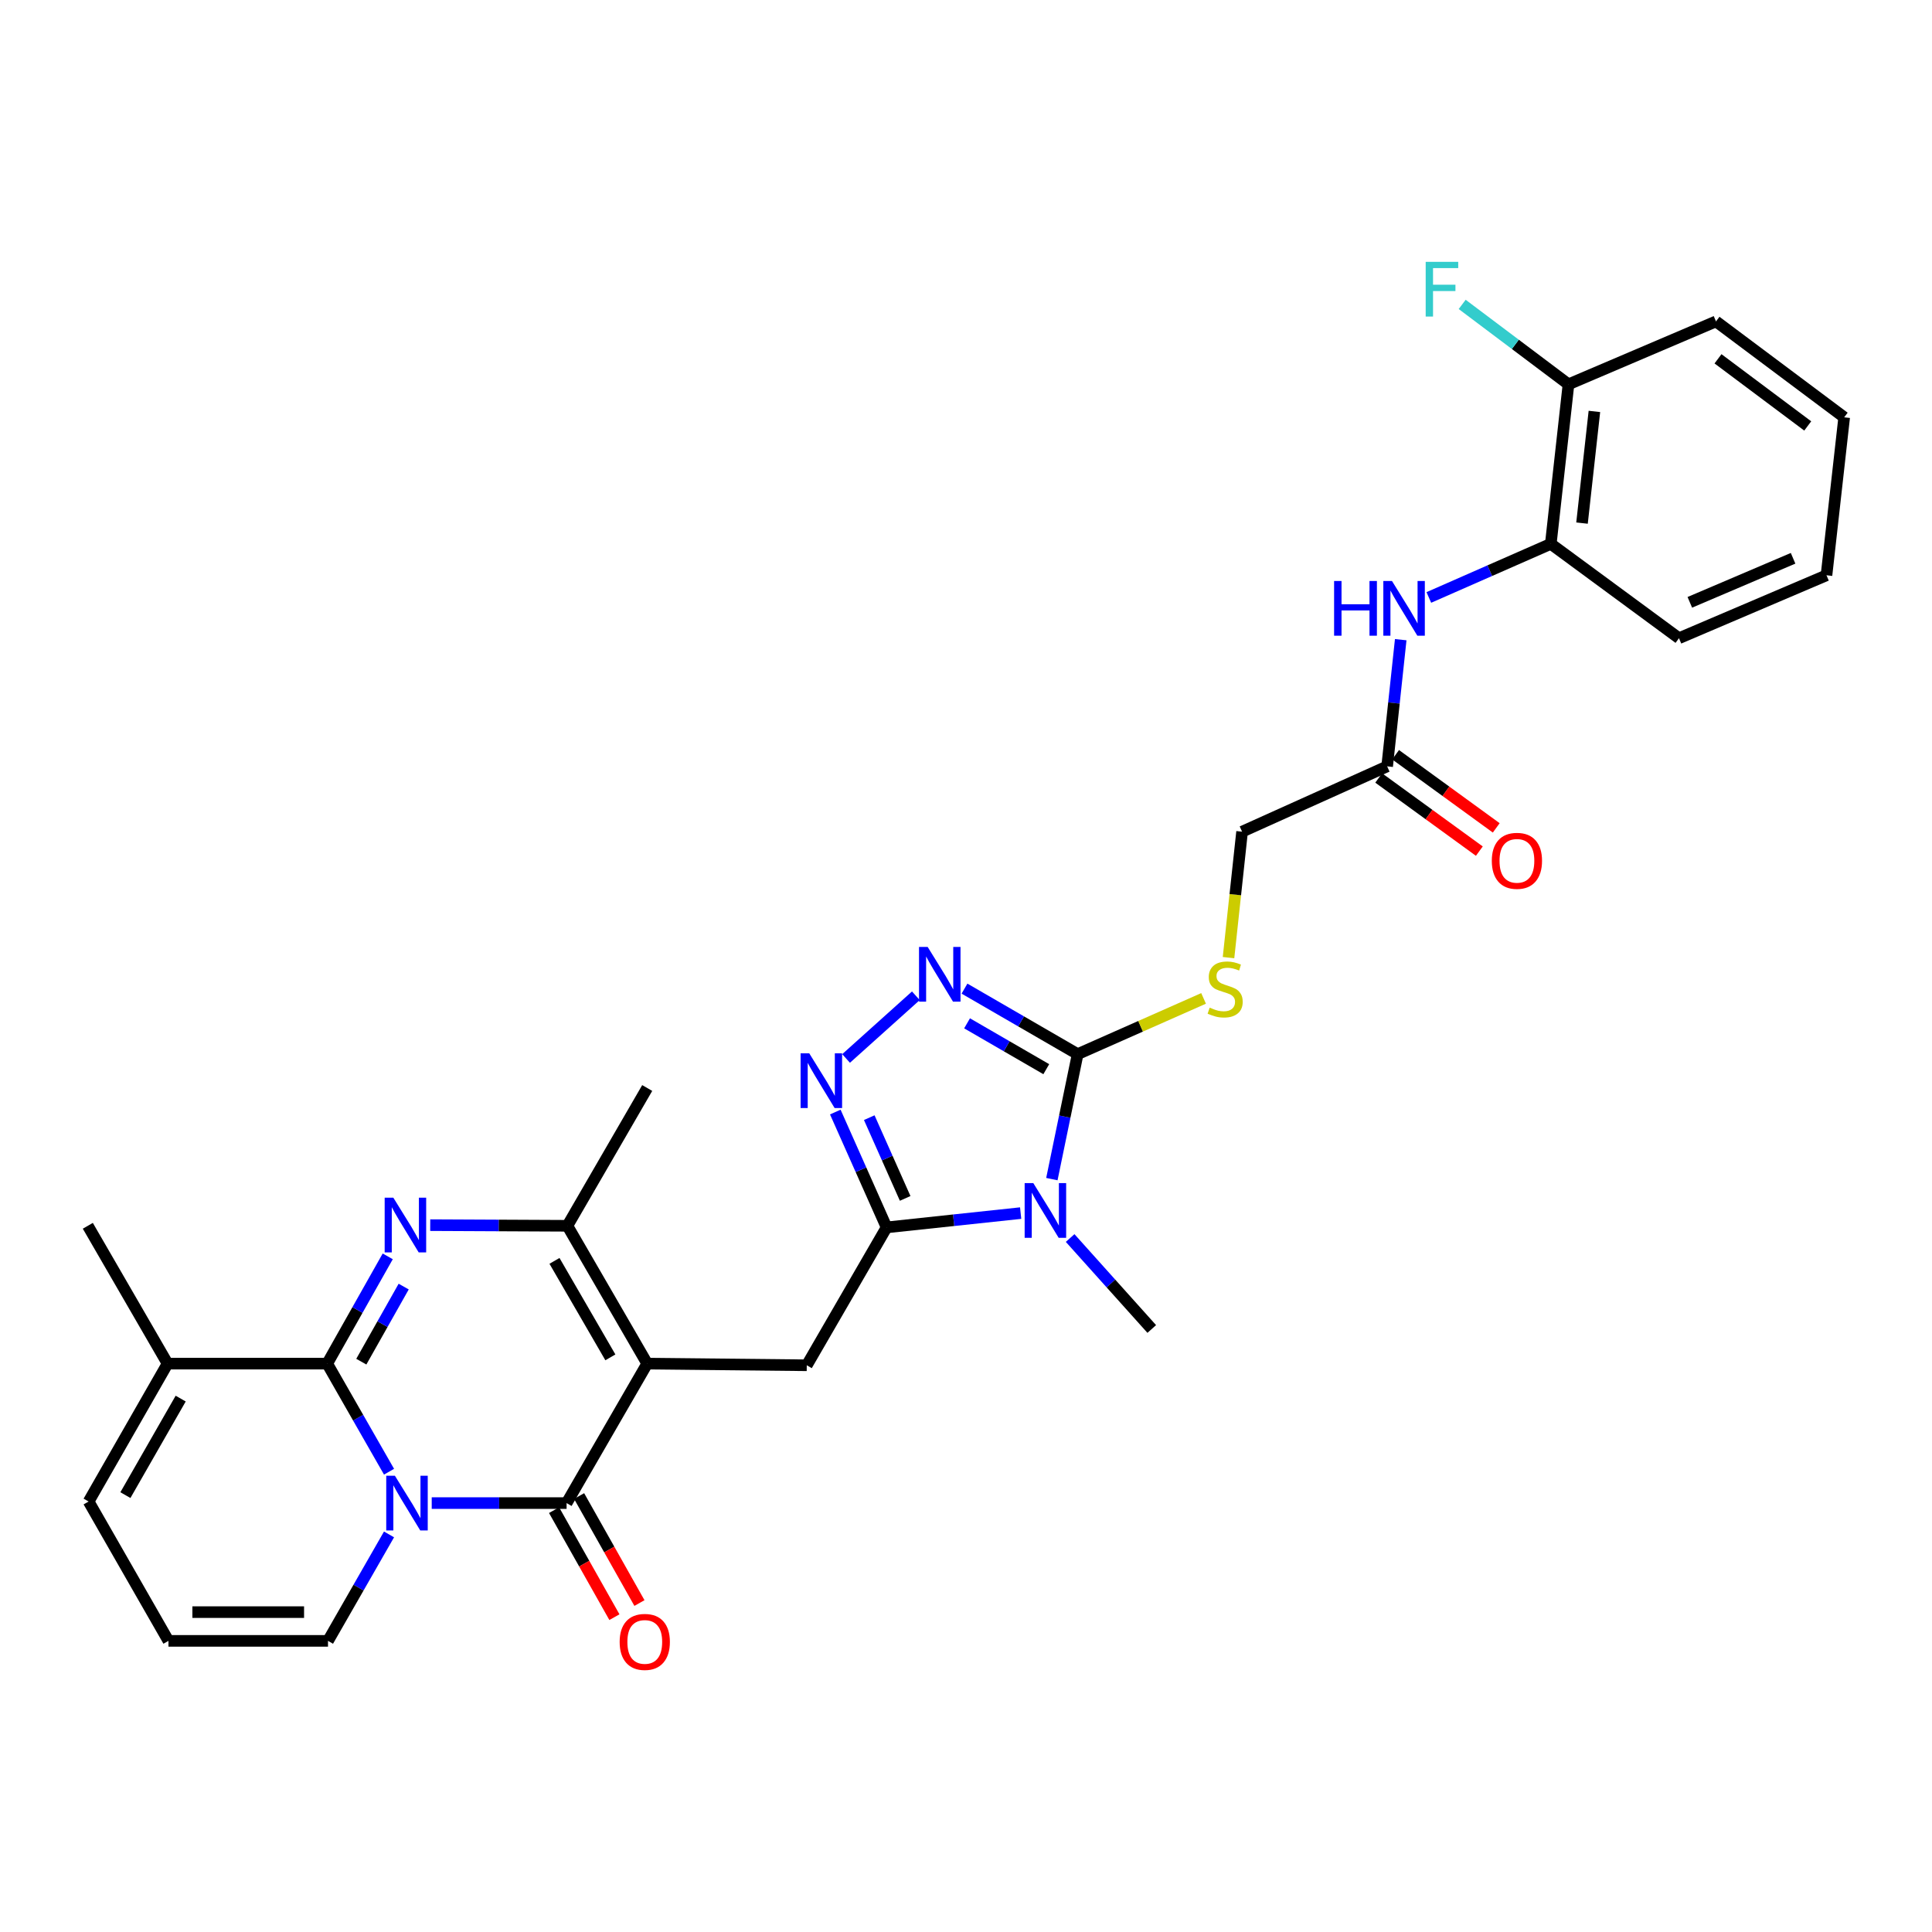 <?xml version='1.0' encoding='iso-8859-1'?>
<svg version='1.1' baseProfile='full'
              xmlns='http://www.w3.org/2000/svg'
                      xmlns:rdkit='http://www.rdkit.org/xml'
                      xmlns:xlink='http://www.w3.org/1999/xlink'
                  xml:space='preserve'
width='1000px' height='1000px' viewBox='0 0 1000 1000'>
<!-- END OF HEADER -->
<rect style='opacity:1.0;fill:#FFFFFF;stroke:none' width='1000' height='1000' x='0' y='0'> </rect>
<path class='bond-1' d='M 201.365,761.757 L 185.362,733.784' style='fill:none;fill-rule:evenodd;stroke:#0000FF;stroke-width:6px;stroke-linecap:butt;stroke-linejoin:miter;stroke-opacity:1' />
<path class='bond-1' d='M 185.362,733.784 L 169.359,705.811' style='fill:none;fill-rule:evenodd;stroke:#000000;stroke-width:6px;stroke-linecap:butt;stroke-linejoin:miter;stroke-opacity:1' />
<path class='bond-2' d='M 223.46,777.996 L 258.362,777.996' style='fill:none;fill-rule:evenodd;stroke:#0000FF;stroke-width:6px;stroke-linecap:butt;stroke-linejoin:miter;stroke-opacity:1' />
<path class='bond-2' d='M 258.362,777.996 L 293.264,777.996' style='fill:none;fill-rule:evenodd;stroke:#000000;stroke-width:6px;stroke-linecap:butt;stroke-linejoin:miter;stroke-opacity:1' />
<path class='bond-13' d='M 201.36,794.211 L 185.566,821.762' style='fill:none;fill-rule:evenodd;stroke:#0000FF;stroke-width:6px;stroke-linecap:butt;stroke-linejoin:miter;stroke-opacity:1' />
<path class='bond-13' d='M 185.566,821.762 L 169.772,849.313' style='fill:none;fill-rule:evenodd;stroke:#000000;stroke-width:6px;stroke-linecap:butt;stroke-linejoin:miter;stroke-opacity:1' />
<path class='bond-0' d='M 334.998,705.811 L 293.264,777.996' style='fill:none;fill-rule:evenodd;stroke:#000000;stroke-width:6px;stroke-linecap:butt;stroke-linejoin:miter;stroke-opacity:1' />
<path class='bond-7' d='M 334.998,705.811 L 293.677,634.468' style='fill:none;fill-rule:evenodd;stroke:#000000;stroke-width:6px;stroke-linecap:butt;stroke-linejoin:miter;stroke-opacity:1' />
<path class='bond-7' d='M 315.925,702.566 L 287,652.627' style='fill:none;fill-rule:evenodd;stroke:#000000;stroke-width:6px;stroke-linecap:butt;stroke-linejoin:miter;stroke-opacity:1' />
<path class='bond-10' d='M 334.998,705.811 L 417.582,706.662' style='fill:none;fill-rule:evenodd;stroke:#000000;stroke-width:6px;stroke-linecap:butt;stroke-linejoin:miter;stroke-opacity:1' />
<path class='bond-3' d='M 169.359,705.811 L 185.025,678.051' style='fill:none;fill-rule:evenodd;stroke:#000000;stroke-width:6px;stroke-linecap:butt;stroke-linejoin:miter;stroke-opacity:1' />
<path class='bond-3' d='M 185.025,678.051 L 200.692,650.291' style='fill:none;fill-rule:evenodd;stroke:#0000FF;stroke-width:6px;stroke-linecap:butt;stroke-linejoin:miter;stroke-opacity:1' />
<path class='bond-3' d='M 187.016,704.795 L 197.983,685.363' style='fill:none;fill-rule:evenodd;stroke:#000000;stroke-width:6px;stroke-linecap:butt;stroke-linejoin:miter;stroke-opacity:1' />
<path class='bond-3' d='M 197.983,685.363 L 208.949,665.931' style='fill:none;fill-rule:evenodd;stroke:#0000FF;stroke-width:6px;stroke-linecap:butt;stroke-linejoin:miter;stroke-opacity:1' />
<path class='bond-11' d='M 169.359,705.811 L 86.742,705.811' style='fill:none;fill-rule:evenodd;stroke:#000000;stroke-width:6px;stroke-linecap:butt;stroke-linejoin:miter;stroke-opacity:1' />
<path class='bond-17' d='M 286.784,781.65 L 302.4,809.346' style='fill:none;fill-rule:evenodd;stroke:#000000;stroke-width:6px;stroke-linecap:butt;stroke-linejoin:miter;stroke-opacity:1' />
<path class='bond-17' d='M 302.4,809.346 L 318.017,837.042' style='fill:none;fill-rule:evenodd;stroke:#FF0000;stroke-width:6px;stroke-linecap:butt;stroke-linejoin:miter;stroke-opacity:1' />
<path class='bond-17' d='M 299.744,774.342 L 315.361,802.038' style='fill:none;fill-rule:evenodd;stroke:#000000;stroke-width:6px;stroke-linecap:butt;stroke-linejoin:miter;stroke-opacity:1' />
<path class='bond-17' d='M 315.361,802.038 L 330.977,829.734' style='fill:none;fill-rule:evenodd;stroke:#FF0000;stroke-width:6px;stroke-linecap:butt;stroke-linejoin:miter;stroke-opacity:1' />
<path class='bond-32' d='M 222.681,634.132 L 258.179,634.3' style='fill:none;fill-rule:evenodd;stroke:#0000FF;stroke-width:6px;stroke-linecap:butt;stroke-linejoin:miter;stroke-opacity:1' />
<path class='bond-32' d='M 258.179,634.3 L 293.677,634.468' style='fill:none;fill-rule:evenodd;stroke:#000000;stroke-width:6px;stroke-linecap:butt;stroke-linejoin:miter;stroke-opacity:1' />
<path class='bond-4' d='M 528.291,627.898 L 493.597,631.597' style='fill:none;fill-rule:evenodd;stroke:#0000FF;stroke-width:6px;stroke-linecap:butt;stroke-linejoin:miter;stroke-opacity:1' />
<path class='bond-4' d='M 493.597,631.597 L 458.902,635.295' style='fill:none;fill-rule:evenodd;stroke:#000000;stroke-width:6px;stroke-linecap:butt;stroke-linejoin:miter;stroke-opacity:1' />
<path class='bond-6' d='M 544.446,610.308 L 551.12,577.963' style='fill:none;fill-rule:evenodd;stroke:#0000FF;stroke-width:6px;stroke-linecap:butt;stroke-linejoin:miter;stroke-opacity:1' />
<path class='bond-6' d='M 551.12,577.963 L 557.795,545.619' style='fill:none;fill-rule:evenodd;stroke:#000000;stroke-width:6px;stroke-linecap:butt;stroke-linejoin:miter;stroke-opacity:1' />
<path class='bond-23' d='M 553.898,640.798 L 575.023,664.34' style='fill:none;fill-rule:evenodd;stroke:#0000FF;stroke-width:6px;stroke-linecap:butt;stroke-linejoin:miter;stroke-opacity:1' />
<path class='bond-23' d='M 575.023,664.34 L 596.148,687.882' style='fill:none;fill-rule:evenodd;stroke:#000000;stroke-width:6px;stroke-linecap:butt;stroke-linejoin:miter;stroke-opacity:1' />
<path class='bond-5' d='M 458.902,635.295 L 417.582,706.662' style='fill:none;fill-rule:evenodd;stroke:#000000;stroke-width:6px;stroke-linecap:butt;stroke-linejoin:miter;stroke-opacity:1' />
<path class='bond-8' d='M 458.902,635.295 L 445.626,605.445' style='fill:none;fill-rule:evenodd;stroke:#000000;stroke-width:6px;stroke-linecap:butt;stroke-linejoin:miter;stroke-opacity:1' />
<path class='bond-8' d='M 445.626,605.445 L 432.35,575.595' style='fill:none;fill-rule:evenodd;stroke:#0000FF;stroke-width:6px;stroke-linecap:butt;stroke-linejoin:miter;stroke-opacity:1' />
<path class='bond-8' d='M 468.514,620.294 L 459.221,599.398' style='fill:none;fill-rule:evenodd;stroke:#000000;stroke-width:6px;stroke-linecap:butt;stroke-linejoin:miter;stroke-opacity:1' />
<path class='bond-8' d='M 459.221,599.398 L 449.927,578.503' style='fill:none;fill-rule:evenodd;stroke:#0000FF;stroke-width:6px;stroke-linecap:butt;stroke-linejoin:miter;stroke-opacity:1' />
<path class='bond-14' d='M 557.795,545.619 L 590.383,531.195' style='fill:none;fill-rule:evenodd;stroke:#000000;stroke-width:6px;stroke-linecap:butt;stroke-linejoin:miter;stroke-opacity:1' />
<path class='bond-14' d='M 590.383,531.195 L 622.97,516.771' style='fill:none;fill-rule:evenodd;stroke:#CCCC00;stroke-width:6px;stroke-linecap:butt;stroke-linejoin:miter;stroke-opacity:1' />
<path class='bond-33' d='M 557.795,545.619 L 528.508,528.664' style='fill:none;fill-rule:evenodd;stroke:#000000;stroke-width:6px;stroke-linecap:butt;stroke-linejoin:miter;stroke-opacity:1' />
<path class='bond-33' d='M 528.508,528.664 L 499.221,511.71' style='fill:none;fill-rule:evenodd;stroke:#0000FF;stroke-width:6px;stroke-linecap:butt;stroke-linejoin:miter;stroke-opacity:1' />
<path class='bond-33' d='M 541.554,553.409 L 521.053,541.541' style='fill:none;fill-rule:evenodd;stroke:#000000;stroke-width:6px;stroke-linecap:butt;stroke-linejoin:miter;stroke-opacity:1' />
<path class='bond-33' d='M 521.053,541.541 L 500.553,529.672' style='fill:none;fill-rule:evenodd;stroke:#0000FF;stroke-width:6px;stroke-linecap:butt;stroke-linejoin:miter;stroke-opacity:1' />
<path class='bond-25' d='M 293.677,634.468 L 334.998,563.151' style='fill:none;fill-rule:evenodd;stroke:#000000;stroke-width:6px;stroke-linecap:butt;stroke-linejoin:miter;stroke-opacity:1' />
<path class='bond-9' d='M 437.928,547.859 L 474.05,515.41' style='fill:none;fill-rule:evenodd;stroke:#0000FF;stroke-width:6px;stroke-linecap:butt;stroke-linejoin:miter;stroke-opacity:1' />
<path class='bond-26' d='M 86.742,705.811 L 45.455,634.468' style='fill:none;fill-rule:evenodd;stroke:#000000;stroke-width:6px;stroke-linecap:butt;stroke-linejoin:miter;stroke-opacity:1' />
<path class='bond-31' d='M 86.742,705.811 L 45.868,777.186' style='fill:none;fill-rule:evenodd;stroke:#000000;stroke-width:6px;stroke-linecap:butt;stroke-linejoin:miter;stroke-opacity:1' />
<path class='bond-31' d='M 93.522,723.911 L 64.91,773.873' style='fill:none;fill-rule:evenodd;stroke:#000000;stroke-width:6px;stroke-linecap:butt;stroke-linejoin:miter;stroke-opacity:1' />
<path class='bond-12' d='M 725.011,331.095 L 721.498,363.878' style='fill:none;fill-rule:evenodd;stroke:#0000FF;stroke-width:6px;stroke-linecap:butt;stroke-linejoin:miter;stroke-opacity:1' />
<path class='bond-12' d='M 721.498,363.878 L 717.986,396.661' style='fill:none;fill-rule:evenodd;stroke:#000000;stroke-width:6px;stroke-linecap:butt;stroke-linejoin:miter;stroke-opacity:1' />
<path class='bond-16' d='M 739.562,309.247 L 771.124,295.374' style='fill:none;fill-rule:evenodd;stroke:#0000FF;stroke-width:6px;stroke-linecap:butt;stroke-linejoin:miter;stroke-opacity:1' />
<path class='bond-16' d='M 771.124,295.374 L 802.686,281.501' style='fill:none;fill-rule:evenodd;stroke:#000000;stroke-width:6px;stroke-linecap:butt;stroke-linejoin:miter;stroke-opacity:1' />
<path class='bond-18' d='M 169.772,849.313 L 87.189,849.313' style='fill:none;fill-rule:evenodd;stroke:#000000;stroke-width:6px;stroke-linecap:butt;stroke-linejoin:miter;stroke-opacity:1' />
<path class='bond-18' d='M 157.385,834.435 L 99.576,834.435' style='fill:none;fill-rule:evenodd;stroke:#000000;stroke-width:6px;stroke-linecap:butt;stroke-linejoin:miter;stroke-opacity:1' />
<path class='bond-22' d='M 635.879,495.663 L 639.389,463.07' style='fill:none;fill-rule:evenodd;stroke:#CCCC00;stroke-width:6px;stroke-linecap:butt;stroke-linejoin:miter;stroke-opacity:1' />
<path class='bond-22' d='M 639.389,463.07 L 642.899,430.476' style='fill:none;fill-rule:evenodd;stroke:#000000;stroke-width:6px;stroke-linecap:butt;stroke-linejoin:miter;stroke-opacity:1' />
<path class='bond-15' d='M 717.986,396.661 L 642.899,430.476' style='fill:none;fill-rule:evenodd;stroke:#000000;stroke-width:6px;stroke-linecap:butt;stroke-linejoin:miter;stroke-opacity:1' />
<path class='bond-21' d='M 713.612,402.679 L 739.658,421.609' style='fill:none;fill-rule:evenodd;stroke:#000000;stroke-width:6px;stroke-linecap:butt;stroke-linejoin:miter;stroke-opacity:1' />
<path class='bond-21' d='M 739.658,421.609 L 765.705,440.539' style='fill:none;fill-rule:evenodd;stroke:#FF0000;stroke-width:6px;stroke-linecap:butt;stroke-linejoin:miter;stroke-opacity:1' />
<path class='bond-21' d='M 722.36,390.643 L 748.406,409.573' style='fill:none;fill-rule:evenodd;stroke:#000000;stroke-width:6px;stroke-linecap:butt;stroke-linejoin:miter;stroke-opacity:1' />
<path class='bond-21' d='M 748.406,409.573 L 774.452,428.504' style='fill:none;fill-rule:evenodd;stroke:#FF0000;stroke-width:6px;stroke-linecap:butt;stroke-linejoin:miter;stroke-opacity:1' />
<path class='bond-20' d='M 802.686,281.501 L 811.844,198.926' style='fill:none;fill-rule:evenodd;stroke:#000000;stroke-width:6px;stroke-linecap:butt;stroke-linejoin:miter;stroke-opacity:1' />
<path class='bond-20' d='M 818.847,270.755 L 825.258,212.952' style='fill:none;fill-rule:evenodd;stroke:#000000;stroke-width:6px;stroke-linecap:butt;stroke-linejoin:miter;stroke-opacity:1' />
<path class='bond-27' d='M 802.686,281.501 L 869.036,330.336' style='fill:none;fill-rule:evenodd;stroke:#000000;stroke-width:6px;stroke-linecap:butt;stroke-linejoin:miter;stroke-opacity:1' />
<path class='bond-19' d='M 87.189,849.313 L 45.868,777.186' style='fill:none;fill-rule:evenodd;stroke:#000000;stroke-width:6px;stroke-linecap:butt;stroke-linejoin:miter;stroke-opacity:1' />
<path class='bond-24' d='M 811.844,198.926 L 784.334,178.242' style='fill:none;fill-rule:evenodd;stroke:#000000;stroke-width:6px;stroke-linecap:butt;stroke-linejoin:miter;stroke-opacity:1' />
<path class='bond-24' d='M 784.334,178.242 L 756.823,157.557' style='fill:none;fill-rule:evenodd;stroke:#33CCCC;stroke-width:6px;stroke-linecap:butt;stroke-linejoin:miter;stroke-opacity:1' />
<path class='bond-28' d='M 811.844,198.926 L 888.196,166.359' style='fill:none;fill-rule:evenodd;stroke:#000000;stroke-width:6px;stroke-linecap:butt;stroke-linejoin:miter;stroke-opacity:1' />
<path class='bond-29' d='M 869.036,330.336 L 945.387,297.769' style='fill:none;fill-rule:evenodd;stroke:#000000;stroke-width:6px;stroke-linecap:butt;stroke-linejoin:miter;stroke-opacity:1' />
<path class='bond-29' d='M 874.651,311.765 L 928.097,288.968' style='fill:none;fill-rule:evenodd;stroke:#000000;stroke-width:6px;stroke-linecap:butt;stroke-linejoin:miter;stroke-opacity:1' />
<path class='bond-34' d='M 888.196,166.359 L 954.545,216.003' style='fill:none;fill-rule:evenodd;stroke:#000000;stroke-width:6px;stroke-linecap:butt;stroke-linejoin:miter;stroke-opacity:1' />
<path class='bond-34' d='M 889.235,185.718 L 935.679,220.469' style='fill:none;fill-rule:evenodd;stroke:#000000;stroke-width:6px;stroke-linecap:butt;stroke-linejoin:miter;stroke-opacity:1' />
<path class='bond-30' d='M 945.387,297.769 L 954.545,216.003' style='fill:none;fill-rule:evenodd;stroke:#000000;stroke-width:6px;stroke-linecap:butt;stroke-linejoin:miter;stroke-opacity:1' />
<path  class='atom-0' d='M 204.395 763.836
L 213.675 778.836
Q 214.595 780.316, 216.075 782.996
Q 217.555 785.676, 217.635 785.836
L 217.635 763.836
L 221.395 763.836
L 221.395 792.156
L 217.515 792.156
L 207.555 775.756
Q 206.395 773.836, 205.155 771.636
Q 203.955 769.436, 203.595 768.756
L 203.595 792.156
L 199.915 792.156
L 199.915 763.836
L 204.395 763.836
' fill='#0000FF'/>
<path  class='atom-4' d='M 203.585 619.912
L 212.865 634.912
Q 213.785 636.392, 215.265 639.072
Q 216.745 641.752, 216.825 641.912
L 216.825 619.912
L 220.585 619.912
L 220.585 648.232
L 216.705 648.232
L 206.745 631.832
Q 205.585 629.912, 204.345 627.712
Q 203.145 625.512, 202.785 624.832
L 202.785 648.232
L 199.105 648.232
L 199.105 619.912
L 203.585 619.912
' fill='#0000FF'/>
<path  class='atom-5' d='M 534.838 612.373
L 544.118 627.373
Q 545.038 628.853, 546.518 631.533
Q 547.998 634.213, 548.078 634.373
L 548.078 612.373
L 551.838 612.373
L 551.838 640.693
L 547.958 640.693
L 537.998 624.293
Q 536.838 622.373, 535.598 620.173
Q 534.398 617.973, 534.038 617.293
L 534.038 640.693
L 530.358 640.693
L 530.358 612.373
L 534.838 612.373
' fill='#0000FF'/>
<path  class='atom-9' d='M 418.868 545.197
L 428.148 560.197
Q 429.068 561.677, 430.548 564.357
Q 432.028 567.037, 432.108 567.197
L 432.108 545.197
L 435.868 545.197
L 435.868 573.517
L 431.988 573.517
L 422.028 557.117
Q 420.868 555.197, 419.628 552.997
Q 418.428 550.797, 418.068 550.117
L 418.068 573.517
L 414.388 573.517
L 414.388 545.197
L 418.868 545.197
' fill='#0000FF'/>
<path  class='atom-10' d='M 480.159 490.138
L 489.439 505.138
Q 490.359 506.618, 491.839 509.298
Q 493.319 511.978, 493.399 512.138
L 493.399 490.138
L 497.159 490.138
L 497.159 518.458
L 493.279 518.458
L 483.319 502.058
Q 482.159 500.138, 480.919 497.938
Q 479.719 495.738, 479.359 495.058
L 479.359 518.458
L 475.679 518.458
L 475.679 490.138
L 480.159 490.138
' fill='#0000FF'/>
<path  class='atom-13' d='M 690.528 300.719
L 694.368 300.719
L 694.368 312.759
L 708.848 312.759
L 708.848 300.719
L 712.688 300.719
L 712.688 329.039
L 708.848 329.039
L 708.848 315.959
L 694.368 315.959
L 694.368 329.039
L 690.528 329.039
L 690.528 300.719
' fill='#0000FF'/>
<path  class='atom-13' d='M 720.488 300.719
L 729.768 315.719
Q 730.688 317.199, 732.168 319.879
Q 733.648 322.559, 733.728 322.719
L 733.728 300.719
L 737.488 300.719
L 737.488 329.039
L 733.608 329.039
L 723.648 312.639
Q 722.488 310.719, 721.248 308.519
Q 720.048 306.319, 719.688 305.639
L 719.688 329.039
L 716.008 329.039
L 716.008 300.719
L 720.488 300.719
' fill='#0000FF'/>
<path  class='atom-15' d='M 626.138 521.548
Q 626.458 521.668, 627.778 522.228
Q 629.098 522.788, 630.538 523.148
Q 632.018 523.468, 633.458 523.468
Q 636.138 523.468, 637.698 522.188
Q 639.258 520.868, 639.258 518.588
Q 639.258 517.028, 638.458 516.068
Q 637.698 515.108, 636.498 514.588
Q 635.298 514.068, 633.298 513.468
Q 630.778 512.708, 629.258 511.988
Q 627.778 511.268, 626.698 509.748
Q 625.658 508.228, 625.658 505.668
Q 625.658 502.108, 628.058 499.908
Q 630.498 497.708, 635.298 497.708
Q 638.578 497.708, 642.298 499.268
L 641.378 502.348
Q 637.978 500.948, 635.418 500.948
Q 632.658 500.948, 631.138 502.108
Q 629.618 503.228, 629.658 505.188
Q 629.658 506.708, 630.418 507.628
Q 631.218 508.548, 632.338 509.068
Q 633.498 509.588, 635.418 510.188
Q 637.978 510.988, 639.498 511.788
Q 641.018 512.588, 642.098 514.228
Q 643.218 515.828, 643.218 518.588
Q 643.218 522.508, 640.578 524.628
Q 637.978 526.708, 633.618 526.708
Q 631.098 526.708, 629.178 526.148
Q 627.298 525.628, 625.058 524.708
L 626.138 521.548
' fill='#CCCC00'/>
<path  class='atom-18' d='M 320.733 849.848
Q 320.733 843.048, 324.093 839.248
Q 327.453 835.448, 333.733 835.448
Q 340.013 835.448, 343.373 839.248
Q 346.733 843.048, 346.733 849.848
Q 346.733 856.728, 343.333 860.648
Q 339.933 864.528, 333.733 864.528
Q 327.493 864.528, 324.093 860.648
Q 320.733 856.768, 320.733 849.848
M 333.733 861.328
Q 338.053 861.328, 340.373 858.448
Q 342.733 855.528, 342.733 849.848
Q 342.733 844.288, 340.373 841.488
Q 338.053 838.648, 333.733 838.648
Q 329.413 838.648, 327.053 841.448
Q 324.733 844.248, 324.733 849.848
Q 324.733 855.568, 327.053 858.448
Q 329.413 861.328, 333.733 861.328
' fill='#FF0000'/>
<path  class='atom-22' d='M 772.154 445.559
Q 772.154 438.759, 775.514 434.959
Q 778.874 431.159, 785.154 431.159
Q 791.434 431.159, 794.794 434.959
Q 798.154 438.759, 798.154 445.559
Q 798.154 452.439, 794.754 456.359
Q 791.354 460.239, 785.154 460.239
Q 778.914 460.239, 775.514 456.359
Q 772.154 452.479, 772.154 445.559
M 785.154 457.039
Q 789.474 457.039, 791.794 454.159
Q 794.154 451.239, 794.154 445.559
Q 794.154 439.999, 791.794 437.199
Q 789.474 434.359, 785.154 434.359
Q 780.834 434.359, 778.474 437.159
Q 776.154 439.959, 776.154 445.559
Q 776.154 451.279, 778.474 454.159
Q 780.834 457.039, 785.154 457.039
' fill='#FF0000'/>
<path  class='atom-25' d='M 737.934 135.527
L 754.774 135.527
L 754.774 138.767
L 741.734 138.767
L 741.734 147.367
L 753.334 147.367
L 753.334 150.647
L 741.734 150.647
L 741.734 163.847
L 737.934 163.847
L 737.934 135.527
' fill='#33CCCC'/>
</svg>
